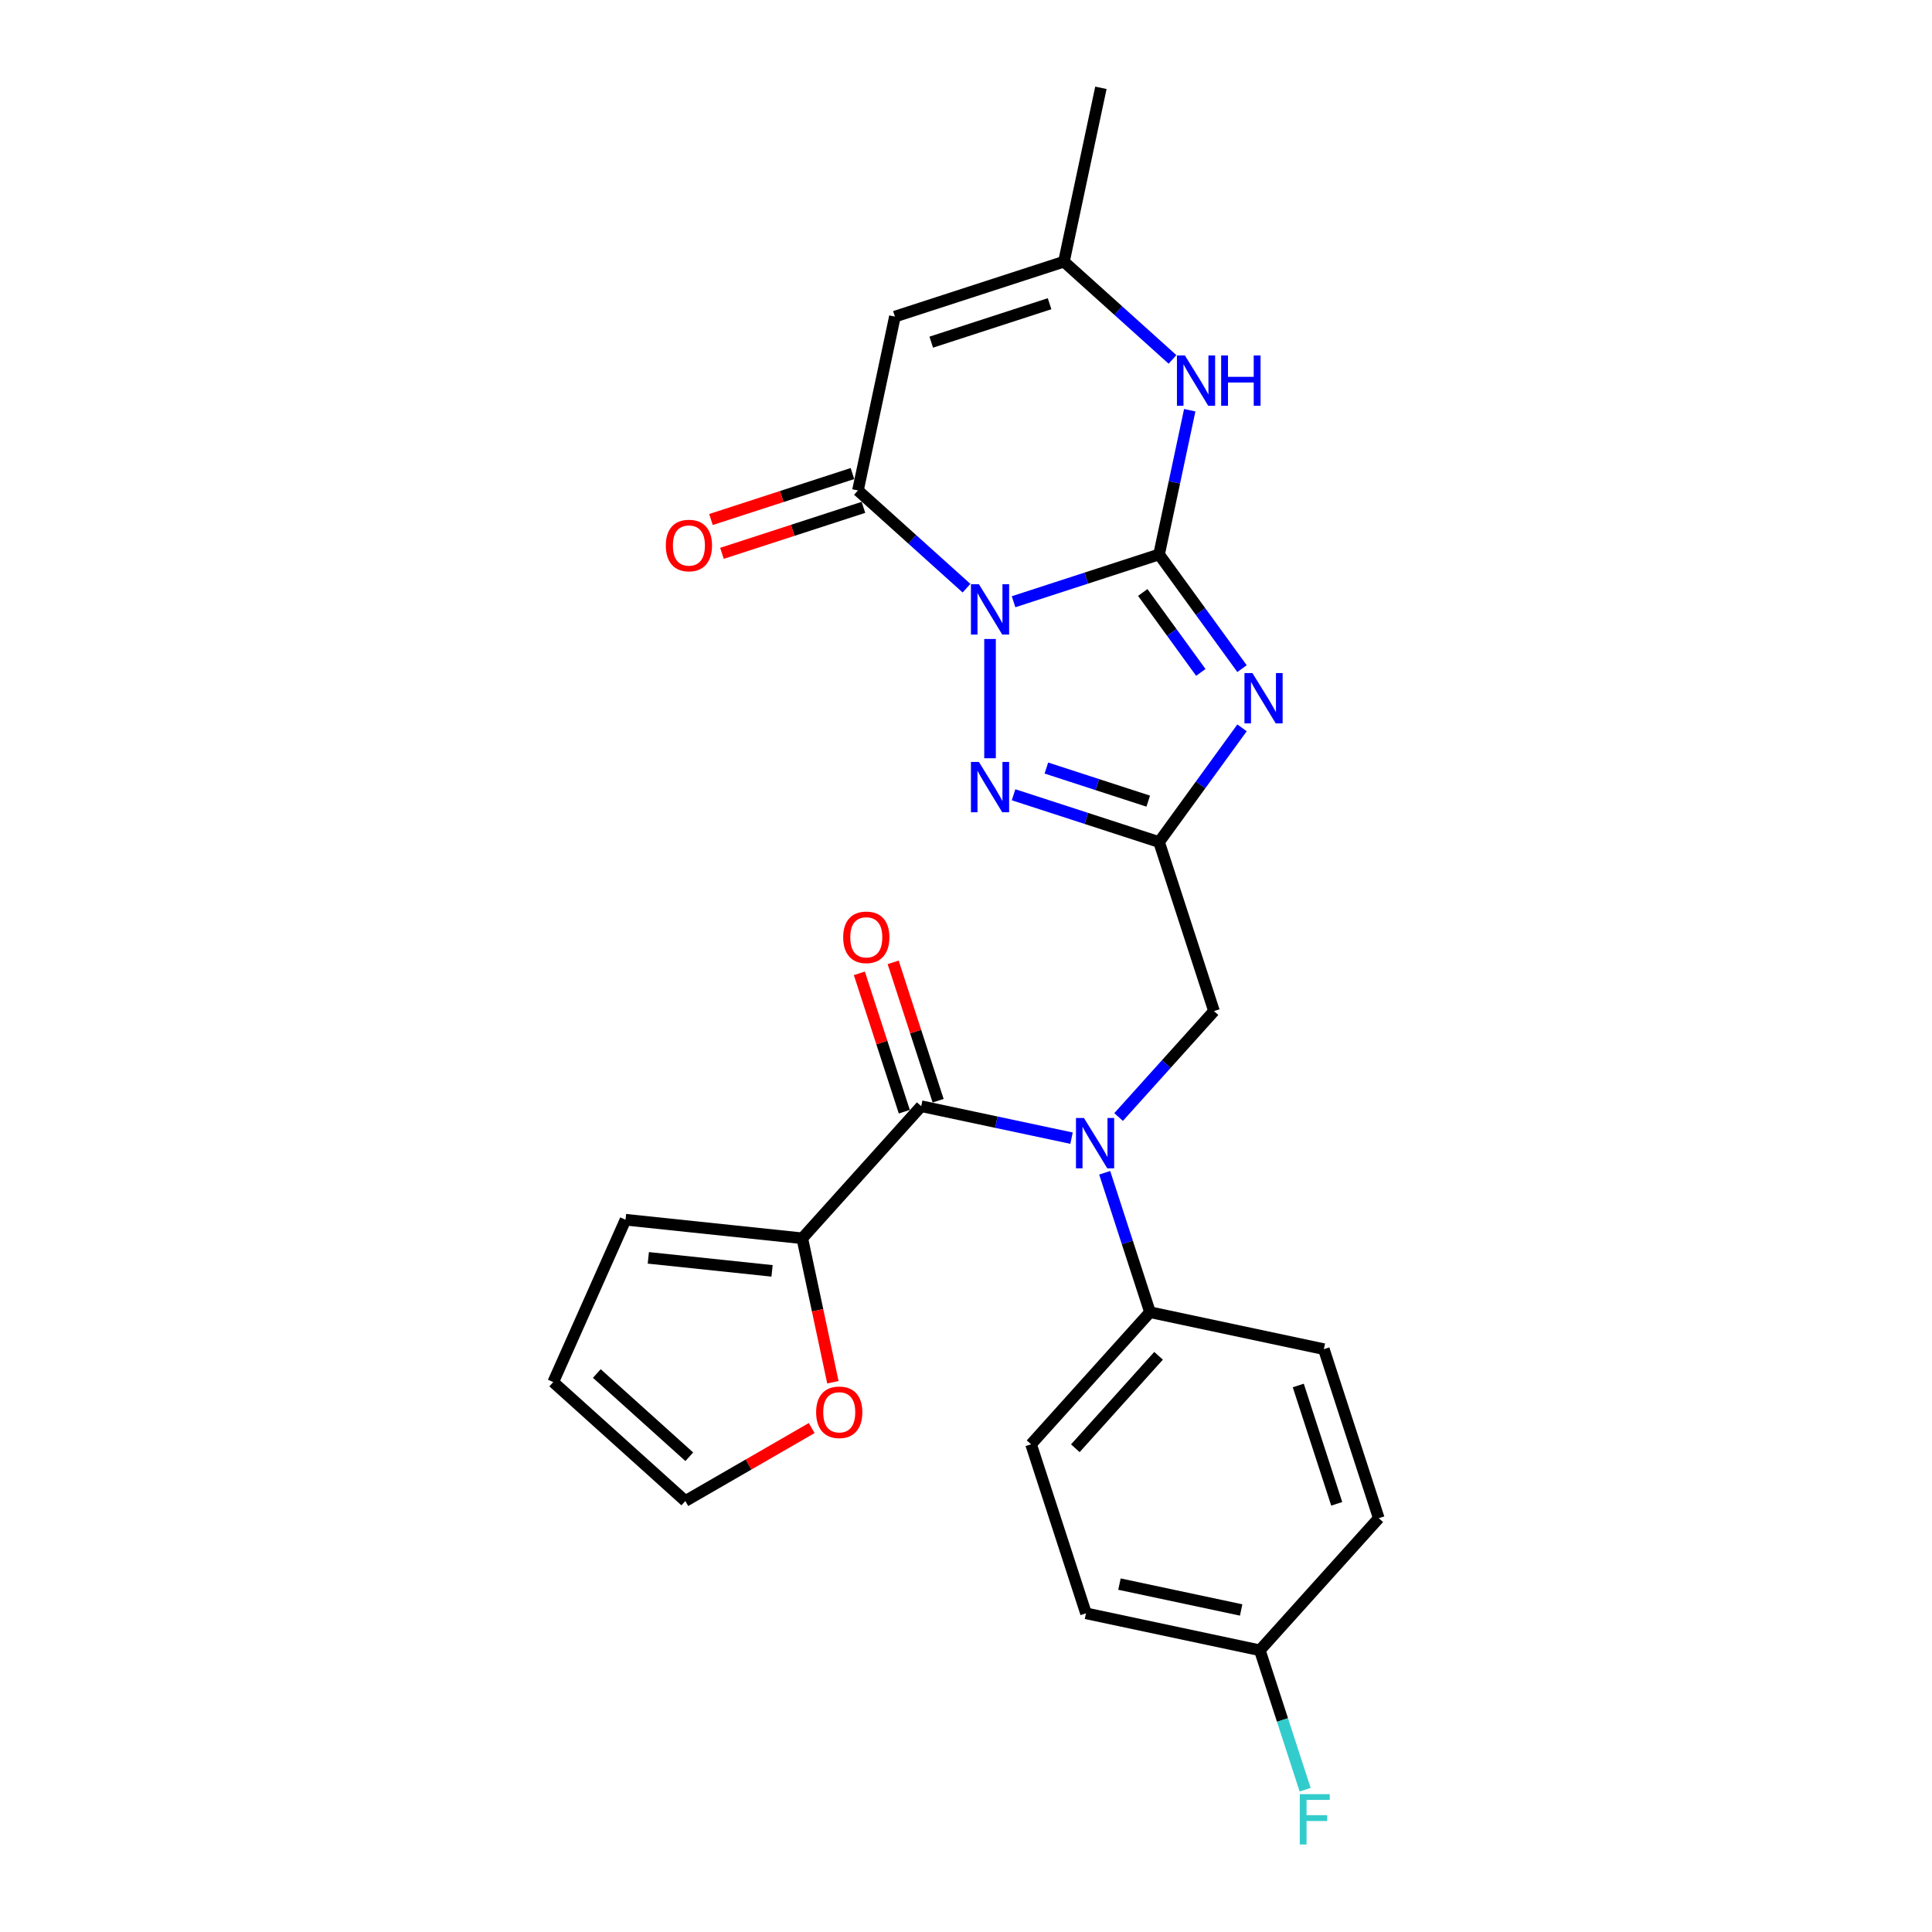 <?xml version='1.0' encoding='iso-8859-1'?>
<svg version='1.1' baseProfile='full'
              xmlns='http://www.w3.org/2000/svg'
                      xmlns:rdkit='http://www.rdkit.org/xml'
                      xmlns:xlink='http://www.w3.org/1999/xlink'
                  xml:space='preserve'
width='1000px' height='1000px' viewBox='0 0 1000 1000'>
<!-- END OF HEADER -->
<rect style='opacity:1.0;fill:#FFFFFF;stroke:none' width='1000' height='1000' x='0' y='0'> </rect>
<path class='bond-0' d='M 524.621,311.456 L 562.278,299.22' style='fill:none;fill-rule:evenodd;stroke:#0000FF;stroke-width:6px;stroke-linecap:butt;stroke-linejoin:miter;stroke-opacity:1' />
<path class='bond-0' d='M 562.278,299.22 L 599.935,286.985' style='fill:none;fill-rule:evenodd;stroke:#000000;stroke-width:6px;stroke-linecap:butt;stroke-linejoin:miter;stroke-opacity:1' />
<path class='bond-3' d='M 512.441,330.74 L 512.441,392.467' style='fill:none;fill-rule:evenodd;stroke:#0000FF;stroke-width:6px;stroke-linecap:butt;stroke-linejoin:miter;stroke-opacity:1' />
<path class='bond-4' d='M 500.261,304.446 L 472.168,279.151' style='fill:none;fill-rule:evenodd;stroke:#0000FF;stroke-width:6px;stroke-linecap:butt;stroke-linejoin:miter;stroke-opacity:1' />
<path class='bond-4' d='M 472.168,279.151 L 444.074,253.856' style='fill:none;fill-rule:evenodd;stroke:#000000;stroke-width:6px;stroke-linecap:butt;stroke-linejoin:miter;stroke-opacity:1' />
<path class='bond-1' d='M 599.935,286.985 L 621.405,316.535' style='fill:none;fill-rule:evenodd;stroke:#000000;stroke-width:6px;stroke-linecap:butt;stroke-linejoin:miter;stroke-opacity:1' />
<path class='bond-1' d='M 621.405,316.535 L 642.874,346.085' style='fill:none;fill-rule:evenodd;stroke:#0000FF;stroke-width:6px;stroke-linecap:butt;stroke-linejoin:miter;stroke-opacity:1' />
<path class='bond-1' d='M 591.491,306.665 L 606.519,327.35' style='fill:none;fill-rule:evenodd;stroke:#000000;stroke-width:6px;stroke-linecap:butt;stroke-linejoin:miter;stroke-opacity:1' />
<path class='bond-1' d='M 606.519,327.35 L 621.548,348.035' style='fill:none;fill-rule:evenodd;stroke:#0000FF;stroke-width:6px;stroke-linecap:butt;stroke-linejoin:miter;stroke-opacity:1' />
<path class='bond-6' d='M 599.935,286.985 L 607.87,249.655' style='fill:none;fill-rule:evenodd;stroke:#000000;stroke-width:6px;stroke-linecap:butt;stroke-linejoin:miter;stroke-opacity:1' />
<path class='bond-6' d='M 607.87,249.655 L 615.805,212.325' style='fill:none;fill-rule:evenodd;stroke:#0000FF;stroke-width:6px;stroke-linecap:butt;stroke-linejoin:miter;stroke-opacity:1' />
<path class='bond-26' d='M 642.874,376.738 L 621.405,406.288' style='fill:none;fill-rule:evenodd;stroke:#0000FF;stroke-width:6px;stroke-linecap:butt;stroke-linejoin:miter;stroke-opacity:1' />
<path class='bond-26' d='M 621.405,406.288 L 599.935,435.839' style='fill:none;fill-rule:evenodd;stroke:#000000;stroke-width:6px;stroke-linecap:butt;stroke-linejoin:miter;stroke-opacity:1' />
<path class='bond-2' d='M 599.935,435.839 L 562.278,423.603' style='fill:none;fill-rule:evenodd;stroke:#000000;stroke-width:6px;stroke-linecap:butt;stroke-linejoin:miter;stroke-opacity:1' />
<path class='bond-2' d='M 562.278,423.603 L 524.621,411.368' style='fill:none;fill-rule:evenodd;stroke:#0000FF;stroke-width:6px;stroke-linecap:butt;stroke-linejoin:miter;stroke-opacity:1' />
<path class='bond-2' d='M 594.324,414.669 L 567.964,406.104' style='fill:none;fill-rule:evenodd;stroke:#000000;stroke-width:6px;stroke-linecap:butt;stroke-linejoin:miter;stroke-opacity:1' />
<path class='bond-2' d='M 567.964,406.104 L 541.604,397.539' style='fill:none;fill-rule:evenodd;stroke:#0000FF;stroke-width:6px;stroke-linecap:butt;stroke-linejoin:miter;stroke-opacity:1' />
<path class='bond-11' d='M 599.935,435.839 L 628.364,523.333' style='fill:none;fill-rule:evenodd;stroke:#000000;stroke-width:6px;stroke-linecap:butt;stroke-linejoin:miter;stroke-opacity:1' />
<path class='bond-5' d='M 444.074,253.856 L 463.201,163.869' style='fill:none;fill-rule:evenodd;stroke:#000000;stroke-width:6px;stroke-linecap:butt;stroke-linejoin:miter;stroke-opacity:1' />
<path class='bond-14' d='M 441.231,245.106 L 404.614,257.004' style='fill:none;fill-rule:evenodd;stroke:#000000;stroke-width:6px;stroke-linecap:butt;stroke-linejoin:miter;stroke-opacity:1' />
<path class='bond-14' d='M 404.614,257.004 L 367.997,268.902' style='fill:none;fill-rule:evenodd;stroke:#FF0000;stroke-width:6px;stroke-linecap:butt;stroke-linejoin:miter;stroke-opacity:1' />
<path class='bond-14' d='M 446.917,262.605 L 410.3,274.503' style='fill:none;fill-rule:evenodd;stroke:#000000;stroke-width:6px;stroke-linecap:butt;stroke-linejoin:miter;stroke-opacity:1' />
<path class='bond-14' d='M 410.3,274.503 L 373.683,286.4' style='fill:none;fill-rule:evenodd;stroke:#FF0000;stroke-width:6px;stroke-linecap:butt;stroke-linejoin:miter;stroke-opacity:1' />
<path class='bond-9' d='M 463.201,163.869 L 550.695,135.441' style='fill:none;fill-rule:evenodd;stroke:#000000;stroke-width:6px;stroke-linecap:butt;stroke-linejoin:miter;stroke-opacity:1' />
<path class='bond-9' d='M 482.011,177.104 L 543.257,157.204' style='fill:none;fill-rule:evenodd;stroke:#000000;stroke-width:6px;stroke-linecap:butt;stroke-linejoin:miter;stroke-opacity:1' />
<path class='bond-27' d='M 606.882,186.031 L 578.789,160.736' style='fill:none;fill-rule:evenodd;stroke:#0000FF;stroke-width:6px;stroke-linecap:butt;stroke-linejoin:miter;stroke-opacity:1' />
<path class='bond-27' d='M 578.789,160.736 L 550.695,135.441' style='fill:none;fill-rule:evenodd;stroke:#000000;stroke-width:6px;stroke-linecap:butt;stroke-linejoin:miter;stroke-opacity:1' />
<path class='bond-7' d='M 476.82,572.572 L 515.723,580.841' style='fill:none;fill-rule:evenodd;stroke:#000000;stroke-width:6px;stroke-linecap:butt;stroke-linejoin:miter;stroke-opacity:1' />
<path class='bond-7' d='M 515.723,580.841 L 554.626,589.11' style='fill:none;fill-rule:evenodd;stroke:#0000FF;stroke-width:6px;stroke-linecap:butt;stroke-linejoin:miter;stroke-opacity:1' />
<path class='bond-10' d='M 476.82,572.572 L 415.262,640.939' style='fill:none;fill-rule:evenodd;stroke:#000000;stroke-width:6px;stroke-linecap:butt;stroke-linejoin:miter;stroke-opacity:1' />
<path class='bond-15' d='M 485.569,569.729 L 473.934,533.922' style='fill:none;fill-rule:evenodd;stroke:#000000;stroke-width:6px;stroke-linecap:butt;stroke-linejoin:miter;stroke-opacity:1' />
<path class='bond-15' d='M 473.934,533.922 L 462.3,498.114' style='fill:none;fill-rule:evenodd;stroke:#FF0000;stroke-width:6px;stroke-linecap:butt;stroke-linejoin:miter;stroke-opacity:1' />
<path class='bond-15' d='M 468.07,575.415 L 456.436,539.607' style='fill:none;fill-rule:evenodd;stroke:#000000;stroke-width:6px;stroke-linecap:butt;stroke-linejoin:miter;stroke-opacity:1' />
<path class='bond-15' d='M 456.436,539.607 L 444.801,503.8' style='fill:none;fill-rule:evenodd;stroke:#FF0000;stroke-width:6px;stroke-linecap:butt;stroke-linejoin:miter;stroke-opacity:1' />
<path class='bond-8' d='M 578.986,578.172 L 603.675,550.752' style='fill:none;fill-rule:evenodd;stroke:#0000FF;stroke-width:6px;stroke-linecap:butt;stroke-linejoin:miter;stroke-opacity:1' />
<path class='bond-8' d='M 603.675,550.752 L 628.364,523.333' style='fill:none;fill-rule:evenodd;stroke:#000000;stroke-width:6px;stroke-linecap:butt;stroke-linejoin:miter;stroke-opacity:1' />
<path class='bond-12' d='M 571.786,607.026 L 583.51,643.11' style='fill:none;fill-rule:evenodd;stroke:#0000FF;stroke-width:6px;stroke-linecap:butt;stroke-linejoin:miter;stroke-opacity:1' />
<path class='bond-12' d='M 583.51,643.11 L 595.234,679.193' style='fill:none;fill-rule:evenodd;stroke:#000000;stroke-width:6px;stroke-linecap:butt;stroke-linejoin:miter;stroke-opacity:1' />
<path class='bond-25' d='M 550.695,135.441 L 569.823,45.455' style='fill:none;fill-rule:evenodd;stroke:#000000;stroke-width:6px;stroke-linecap:butt;stroke-linejoin:miter;stroke-opacity:1' />
<path class='bond-13' d='M 415.262,640.939 L 423.181,678.195' style='fill:none;fill-rule:evenodd;stroke:#000000;stroke-width:6px;stroke-linecap:butt;stroke-linejoin:miter;stroke-opacity:1' />
<path class='bond-13' d='M 423.181,678.195 L 431.1,715.451' style='fill:none;fill-rule:evenodd;stroke:#FF0000;stroke-width:6px;stroke-linecap:butt;stroke-linejoin:miter;stroke-opacity:1' />
<path class='bond-16' d='M 415.262,640.939 L 323.769,631.323' style='fill:none;fill-rule:evenodd;stroke:#000000;stroke-width:6px;stroke-linecap:butt;stroke-linejoin:miter;stroke-opacity:1' />
<path class='bond-16' d='M 399.615,657.795 L 335.57,651.064' style='fill:none;fill-rule:evenodd;stroke:#000000;stroke-width:6px;stroke-linecap:butt;stroke-linejoin:miter;stroke-opacity:1' />
<path class='bond-19' d='M 595.234,679.193 L 533.677,747.56' style='fill:none;fill-rule:evenodd;stroke:#000000;stroke-width:6px;stroke-linecap:butt;stroke-linejoin:miter;stroke-opacity:1' />
<path class='bond-19' d='M 599.674,701.76 L 556.584,749.617' style='fill:none;fill-rule:evenodd;stroke:#000000;stroke-width:6px;stroke-linecap:butt;stroke-linejoin:miter;stroke-opacity:1' />
<path class='bond-20' d='M 595.234,679.193 L 685.221,698.32' style='fill:none;fill-rule:evenodd;stroke:#000000;stroke-width:6px;stroke-linecap:butt;stroke-linejoin:miter;stroke-opacity:1' />
<path class='bond-17' d='M 420.13,739.158 L 387.424,758.041' style='fill:none;fill-rule:evenodd;stroke:#FF0000;stroke-width:6px;stroke-linecap:butt;stroke-linejoin:miter;stroke-opacity:1' />
<path class='bond-17' d='M 387.424,758.041 L 354.718,776.924' style='fill:none;fill-rule:evenodd;stroke:#000000;stroke-width:6px;stroke-linecap:butt;stroke-linejoin:miter;stroke-opacity:1' />
<path class='bond-18' d='M 323.769,631.323 L 286.351,715.366' style='fill:none;fill-rule:evenodd;stroke:#000000;stroke-width:6px;stroke-linecap:butt;stroke-linejoin:miter;stroke-opacity:1' />
<path class='bond-29' d='M 354.718,776.924 L 286.351,715.366' style='fill:none;fill-rule:evenodd;stroke:#000000;stroke-width:6px;stroke-linecap:butt;stroke-linejoin:miter;stroke-opacity:1' />
<path class='bond-29' d='M 356.774,754.017 L 308.917,710.926' style='fill:none;fill-rule:evenodd;stroke:#000000;stroke-width:6px;stroke-linecap:butt;stroke-linejoin:miter;stroke-opacity:1' />
<path class='bond-22' d='M 533.677,747.56 L 562.105,835.054' style='fill:none;fill-rule:evenodd;stroke:#000000;stroke-width:6px;stroke-linecap:butt;stroke-linejoin:miter;stroke-opacity:1' />
<path class='bond-23' d='M 685.221,698.32 L 713.649,785.814' style='fill:none;fill-rule:evenodd;stroke:#000000;stroke-width:6px;stroke-linecap:butt;stroke-linejoin:miter;stroke-opacity:1' />
<path class='bond-23' d='M 671.986,717.13 L 691.886,778.376' style='fill:none;fill-rule:evenodd;stroke:#000000;stroke-width:6px;stroke-linecap:butt;stroke-linejoin:miter;stroke-opacity:1' />
<path class='bond-21' d='M 652.091,854.181 L 713.649,785.814' style='fill:none;fill-rule:evenodd;stroke:#000000;stroke-width:6px;stroke-linecap:butt;stroke-linejoin:miter;stroke-opacity:1' />
<path class='bond-24' d='M 652.091,854.181 L 663.816,890.265' style='fill:none;fill-rule:evenodd;stroke:#000000;stroke-width:6px;stroke-linecap:butt;stroke-linejoin:miter;stroke-opacity:1' />
<path class='bond-24' d='M 663.816,890.265 L 675.54,926.349' style='fill:none;fill-rule:evenodd;stroke:#33CCCC;stroke-width:6px;stroke-linecap:butt;stroke-linejoin:miter;stroke-opacity:1' />
<path class='bond-28' d='M 652.091,854.181 L 562.105,835.054' style='fill:none;fill-rule:evenodd;stroke:#000000;stroke-width:6px;stroke-linecap:butt;stroke-linejoin:miter;stroke-opacity:1' />
<path class='bond-28' d='M 642.419,833.315 L 579.429,819.926' style='fill:none;fill-rule:evenodd;stroke:#000000;stroke-width:6px;stroke-linecap:butt;stroke-linejoin:miter;stroke-opacity:1' />
<path  class='atom-0' d='M 506.682 302.387
L 515.219 316.186
Q 516.066 317.548, 517.427 320.013
Q 518.789 322.479, 518.862 322.626
L 518.862 302.387
L 522.322 302.387
L 522.322 328.44
L 518.752 328.44
L 509.589 313.353
Q 508.522 311.586, 507.381 309.562
Q 506.277 307.538, 505.946 306.913
L 505.946 328.44
L 502.561 328.44
L 502.561 302.387
L 506.682 302.387
' fill='#0000FF'/>
<path  class='atom-2' d='M 648.25 348.385
L 656.788 362.184
Q 657.634 363.546, 658.996 366.012
Q 660.357 368.477, 660.431 368.624
L 660.431 348.385
L 663.89 348.385
L 663.89 374.438
L 660.32 374.438
L 651.157 359.351
Q 650.09 357.585, 648.95 355.561
Q 647.846 353.537, 647.514 352.911
L 647.514 374.438
L 644.129 374.438
L 644.129 348.385
L 648.25 348.385
' fill='#0000FF'/>
<path  class='atom-4' d='M 506.682 394.383
L 515.219 408.183
Q 516.066 409.544, 517.427 412.01
Q 518.789 414.475, 518.862 414.623
L 518.862 394.383
L 522.322 394.383
L 522.322 420.437
L 518.752 420.437
L 509.589 405.349
Q 508.522 403.583, 507.381 401.559
Q 506.277 399.535, 505.946 398.91
L 505.946 420.437
L 502.561 420.437
L 502.561 394.383
L 506.682 394.383
' fill='#0000FF'/>
<path  class='atom-7' d='M 613.303 183.972
L 621.841 197.771
Q 622.687 199.133, 624.049 201.598
Q 625.41 204.064, 625.484 204.211
L 625.484 183.972
L 628.943 183.972
L 628.943 210.025
L 625.373 210.025
L 616.21 194.938
Q 615.143 193.172, 614.002 191.148
Q 612.899 189.124, 612.567 188.498
L 612.567 210.025
L 609.182 210.025
L 609.182 183.972
L 613.303 183.972
' fill='#0000FF'/>
<path  class='atom-7' d='M 632.071 183.972
L 635.603 183.972
L 635.603 195.048
L 648.924 195.048
L 648.924 183.972
L 652.457 183.972
L 652.457 210.025
L 648.924 210.025
L 648.924 197.992
L 635.603 197.992
L 635.603 210.025
L 632.071 210.025
L 632.071 183.972
' fill='#0000FF'/>
<path  class='atom-9' d='M 561.047 578.673
L 569.584 592.472
Q 570.431 593.834, 571.792 596.299
Q 573.154 598.765, 573.227 598.912
L 573.227 578.673
L 576.686 578.673
L 576.686 604.726
L 573.117 604.726
L 563.954 589.639
Q 562.887 587.872, 561.746 585.848
Q 560.642 583.824, 560.311 583.199
L 560.311 604.726
L 556.925 604.726
L 556.925 578.673
L 561.047 578.673
' fill='#0000FF'/>
<path  class='atom-14' d='M 422.429 730.999
Q 422.429 724.743, 425.521 721.247
Q 428.612 717.751, 434.389 717.751
Q 440.166 717.751, 443.258 721.247
Q 446.349 724.743, 446.349 730.999
Q 446.349 737.328, 443.221 740.934
Q 440.093 744.504, 434.389 744.504
Q 428.648 744.504, 425.521 740.934
Q 422.429 737.365, 422.429 730.999
M 434.389 741.56
Q 438.363 741.56, 440.498 738.911
Q 442.669 736.224, 442.669 730.999
Q 442.669 725.884, 440.498 723.308
Q 438.363 720.695, 434.389 720.695
Q 430.415 720.695, 428.244 723.271
Q 426.109 725.847, 426.109 730.999
Q 426.109 736.261, 428.244 738.911
Q 430.415 741.56, 434.389 741.56
' fill='#FF0000'/>
<path  class='atom-15' d='M 344.621 282.358
Q 344.621 276.102, 347.712 272.606
Q 350.803 269.11, 356.58 269.11
Q 362.358 269.11, 365.449 272.606
Q 368.54 276.102, 368.54 282.358
Q 368.54 288.687, 365.412 292.293
Q 362.284 295.863, 356.58 295.863
Q 350.84 295.863, 347.712 292.293
Q 344.621 288.724, 344.621 282.358
M 356.58 292.919
Q 360.555 292.919, 362.689 290.269
Q 364.86 287.583, 364.86 282.358
Q 364.86 277.243, 362.689 274.667
Q 360.555 272.054, 356.58 272.054
Q 352.606 272.054, 350.435 274.63
Q 348.301 277.206, 348.301 282.358
Q 348.301 287.62, 350.435 290.269
Q 352.606 292.919, 356.58 292.919
' fill='#FF0000'/>
<path  class='atom-16' d='M 436.432 485.152
Q 436.432 478.896, 439.523 475.4
Q 442.614 471.904, 448.391 471.904
Q 454.168 471.904, 457.26 475.4
Q 460.351 478.896, 460.351 485.152
Q 460.351 491.481, 457.223 495.087
Q 454.095 498.657, 448.391 498.657
Q 442.65 498.657, 439.523 495.087
Q 436.432 491.518, 436.432 485.152
M 448.391 495.713
Q 452.365 495.713, 454.5 493.063
Q 456.671 490.377, 456.671 485.152
Q 456.671 480.037, 454.5 477.461
Q 452.365 474.848, 448.391 474.848
Q 444.417 474.848, 442.246 477.424
Q 440.111 480, 440.111 485.152
Q 440.111 490.414, 442.246 493.063
Q 444.417 495.713, 448.391 495.713
' fill='#FF0000'/>
<path  class='atom-25' d='M 672.774 928.649
L 688.266 928.649
L 688.266 931.629
L 676.27 931.629
L 676.27 939.541
L 686.941 939.541
L 686.941 942.558
L 676.27 942.558
L 676.27 954.702
L 672.774 954.702
L 672.774 928.649
' fill='#33CCCC'/>
</svg>
